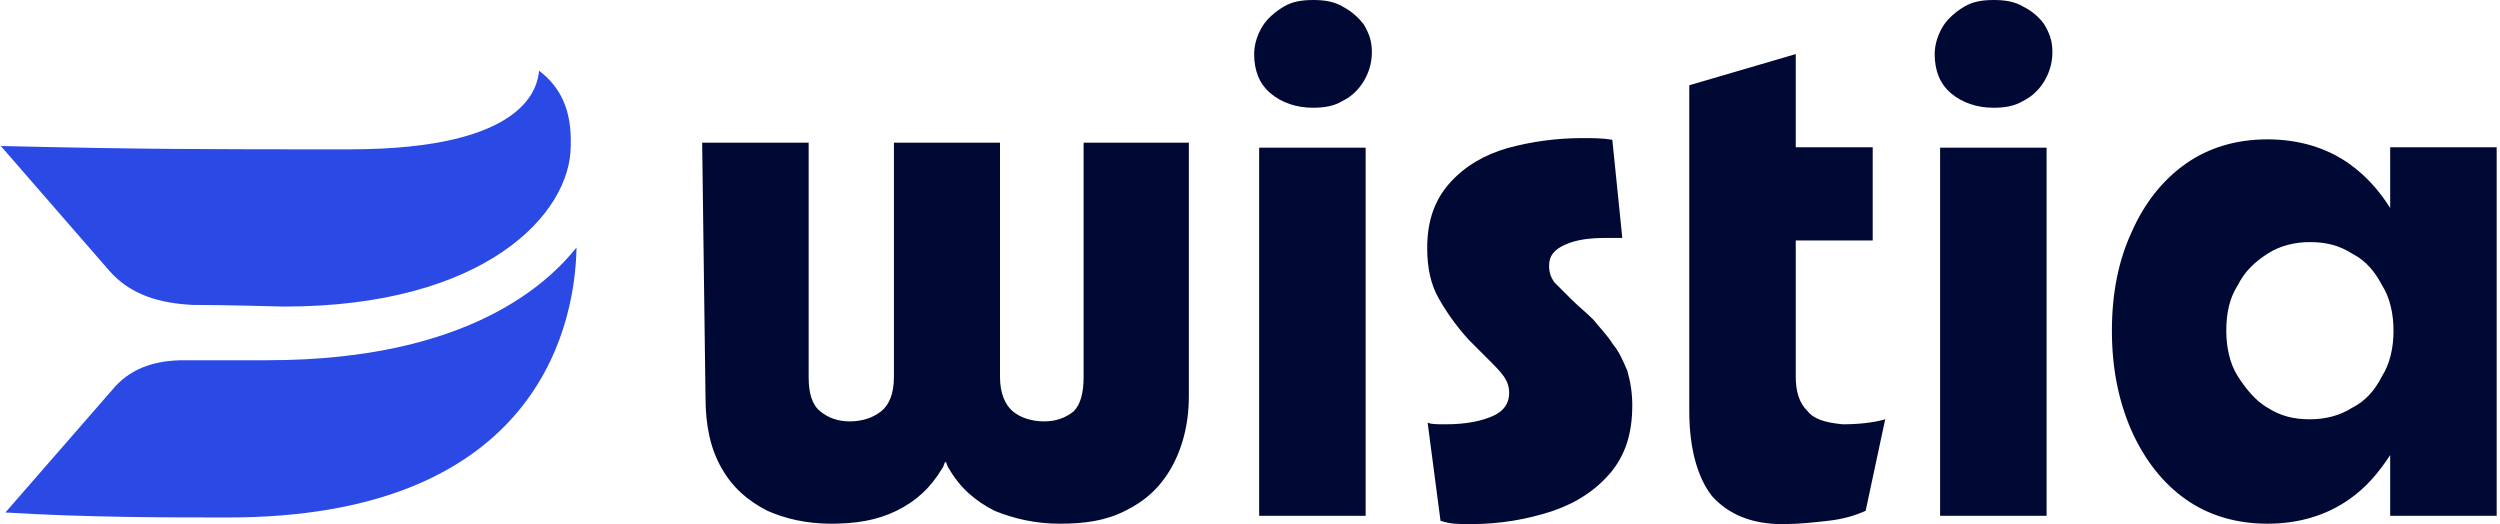 <svg width="601" height="126" viewBox="0 0 601 126" fill="none" xmlns="http://www.w3.org/2000/svg">
<path d="M64.3 86.6H44.2C37.9 86.6 32 88.2 27.7 92.9L1.3 123.2C20.6 124.4 40.6 124.4 54.8 124.4C126.8 124.4 138.2 81.1 138.6 59.5C132.3 67.3 113.5 86.6 64.3 86.6ZM129.6 17C129.2 20.5 127.2 35.9 84 35.9C49 35.9 34.8 35.9 0.2 35.1L26.2 65C31.3 70.9 38.4 72.9 46.3 73.3C55 73.3 66.8 73.7 68.3 73.7C116.7 73.7 137.2 51.3 137.2 35.1C137.5 26.4 134.7 20.9 129.6 17Z" fill="#2A49E5"/>
<path d="M260.2 34.3H285.8V95.3C285.8 102 284.2 107.9 281.5 112.6C278.8 117.3 275.2 120.5 270.5 122.8C265.8 125.2 260.7 125.9 254.8 125.9C248.9 125.9 243.8 124.7 239.1 122.8C234.4 120.4 230.8 117.3 228.1 112.6C227.7 112.2 227.7 111.4 227.3 111C226.9 111.4 226.9 112.2 226.5 112.6C223.7 117.3 220.2 120.5 215.5 122.8C210.8 125.1 205.7 125.9 199.8 125.9C193.9 125.9 188.8 124.7 184.5 122.8C179.8 120.4 176.2 117.3 173.5 112.6C170.8 107.9 169.6 102.4 169.6 95.3L168.8 34.3H194.4V90.6C194.4 94.5 195.2 97.3 197.2 98.9C199.2 100.5 201.5 101.3 204.3 101.3C207.1 101.3 209.8 100.5 211.8 98.9C213.8 97.3 214.9 94.6 214.9 90.6V34.3H224.3H231H240.4V90.6C240.4 94.5 241.6 97.3 243.5 98.9C245.4 100.5 248.2 101.3 251 101.3C253.8 101.3 256.1 100.5 258.1 98.9C259.7 97.3 260.5 94.6 260.5 90.6V34.3H260.2ZM322.8 1.6C320.8 0.4 318.5 0 315.7 0C312.9 0 310.6 0.4 308.6 1.6C306.6 2.8 304.7 4.4 303.5 6.3C302.3 8.3 301.5 10.6 301.5 13C301.5 16.9 302.7 20.1 305.4 22.4C308.1 24.7 311.7 25.9 315.6 25.9C318.4 25.9 320.7 25.5 322.7 24.3C325.1 23.1 326.6 21.5 327.8 19.6C329 17.6 329.8 15.3 329.8 12.5C329.8 9.7 329 7.8 327.8 5.8C326.7 4.4 325.1 2.8 322.8 1.6ZM302.7 124H328.3V35.5H302.7V124ZM387.7 82.7C386.5 80.7 384.6 78.8 383 76.8C381.4 75.2 379.5 73.7 377.5 71.7C375.9 70.1 374.7 68.9 373.6 67.8C372.8 66.6 372.4 65.4 372.4 63.9C372.4 61.5 373.6 60 376.3 58.8C379 57.6 382.2 57.2 386.1 57.2H390L387.6 33.6C385.2 33.2 382.9 33.2 380.5 33.2C374.2 33.2 368.3 34 362.4 35.6C356.9 37.2 352.2 39.9 348.6 43.9C345 47.9 343.1 52.9 343.1 59.6C343.1 64.3 343.9 68.3 345.9 71.8C347.9 75.3 350.2 78.5 353 81.6C354.6 83.2 356.1 84.7 357.7 86.3C359.3 87.9 360.8 89.4 361.6 90.6C362.4 91.8 362.8 93 362.8 94.5C362.8 96.9 361.6 98.8 358.9 100C356.2 101.2 352.6 102 347.5 102C345.5 102 344 102 343.2 101.6L346.3 125.2C348.7 126 350.6 126 353.4 126C360.9 126 367.2 124.8 373.1 122.9C379 120.9 383.7 117.8 387.3 113.5C390.8 109.2 392.4 104.1 392.4 97.4C392.4 94.6 392 91.9 391.2 89.1C390.1 86.6 389.3 84.6 387.7 82.7ZM434.5 98.8C432.5 96.8 431.7 94.1 431.7 90.5V57.8H450.2V35.4H431.7V13L406.1 20.5V98.8C406.1 107.8 408.1 114.9 411.6 119.3C415.5 123.6 421 126 428.5 126C432.4 126 436 125.6 439.5 125.2C443 124.8 445.8 124 448.5 122.8L453.2 100.8C450.4 101.6 446.9 102 443 102C438.8 101.6 436.1 100.8 434.5 98.8ZM466.4 124H492V35.5H466.4V124ZM486.4 1.6C484.4 0.4 482.1 0 479.3 0C476.5 0 474.2 0.4 472.2 1.6C470.2 2.8 468.3 4.4 467.1 6.3C465.9 8.3 465.1 10.6 465.1 13C465.1 16.9 466.3 20.1 469 22.4C471.7 24.7 475.3 25.9 479.2 25.9C482 25.9 484.3 25.5 486.3 24.3C488.7 23.1 490.2 21.5 491.4 19.6C492.6 17.6 493.4 15.3 493.4 12.5C493.4 9.7 492.6 7.8 491.4 5.8C490.4 4.4 488.8 2.8 486.4 1.6ZM600.2 35.5V124H574.6V109.4C571.8 113.7 568.7 117.3 564.8 120C559.3 123.9 552.6 125.9 545.1 125.9C537.6 125.9 530.9 123.9 525.4 120C519.9 116.1 515.6 110.6 512.4 103.5C509.3 96.4 507.7 88.5 507.7 79.5C507.7 70.5 509.3 62.6 512.4 55.9C515.5 48.8 519.9 43.3 525.4 39.4C530.9 35.5 537.6 33.5 545.1 33.5C552.6 33.5 559.3 35.5 564.8 39.4C568.7 42.2 571.9 45.7 574.6 50V35.4H600.2V35.5ZM572.6 90.5C574.6 87.4 575.4 83.4 575.4 79.5C575.4 75.6 574.6 71.6 572.6 68.5C571 65.4 568.7 62.6 565.5 61C562.4 59 559.2 58.2 555.3 58.2C551.8 58.2 548.2 59 545.1 61C542 63 539.6 65.3 538 68.5C536 71.6 535.2 75.2 535.2 79.5C535.2 83.4 536 87.4 538 90.5C540 93.6 542.3 96.4 545.1 98C548.2 100 551.4 100.8 555.3 100.8C558.8 100.8 562.4 100 565.5 98C568.7 96.4 571 93.7 572.6 90.5Z" fill="#000933"/>
</svg>
